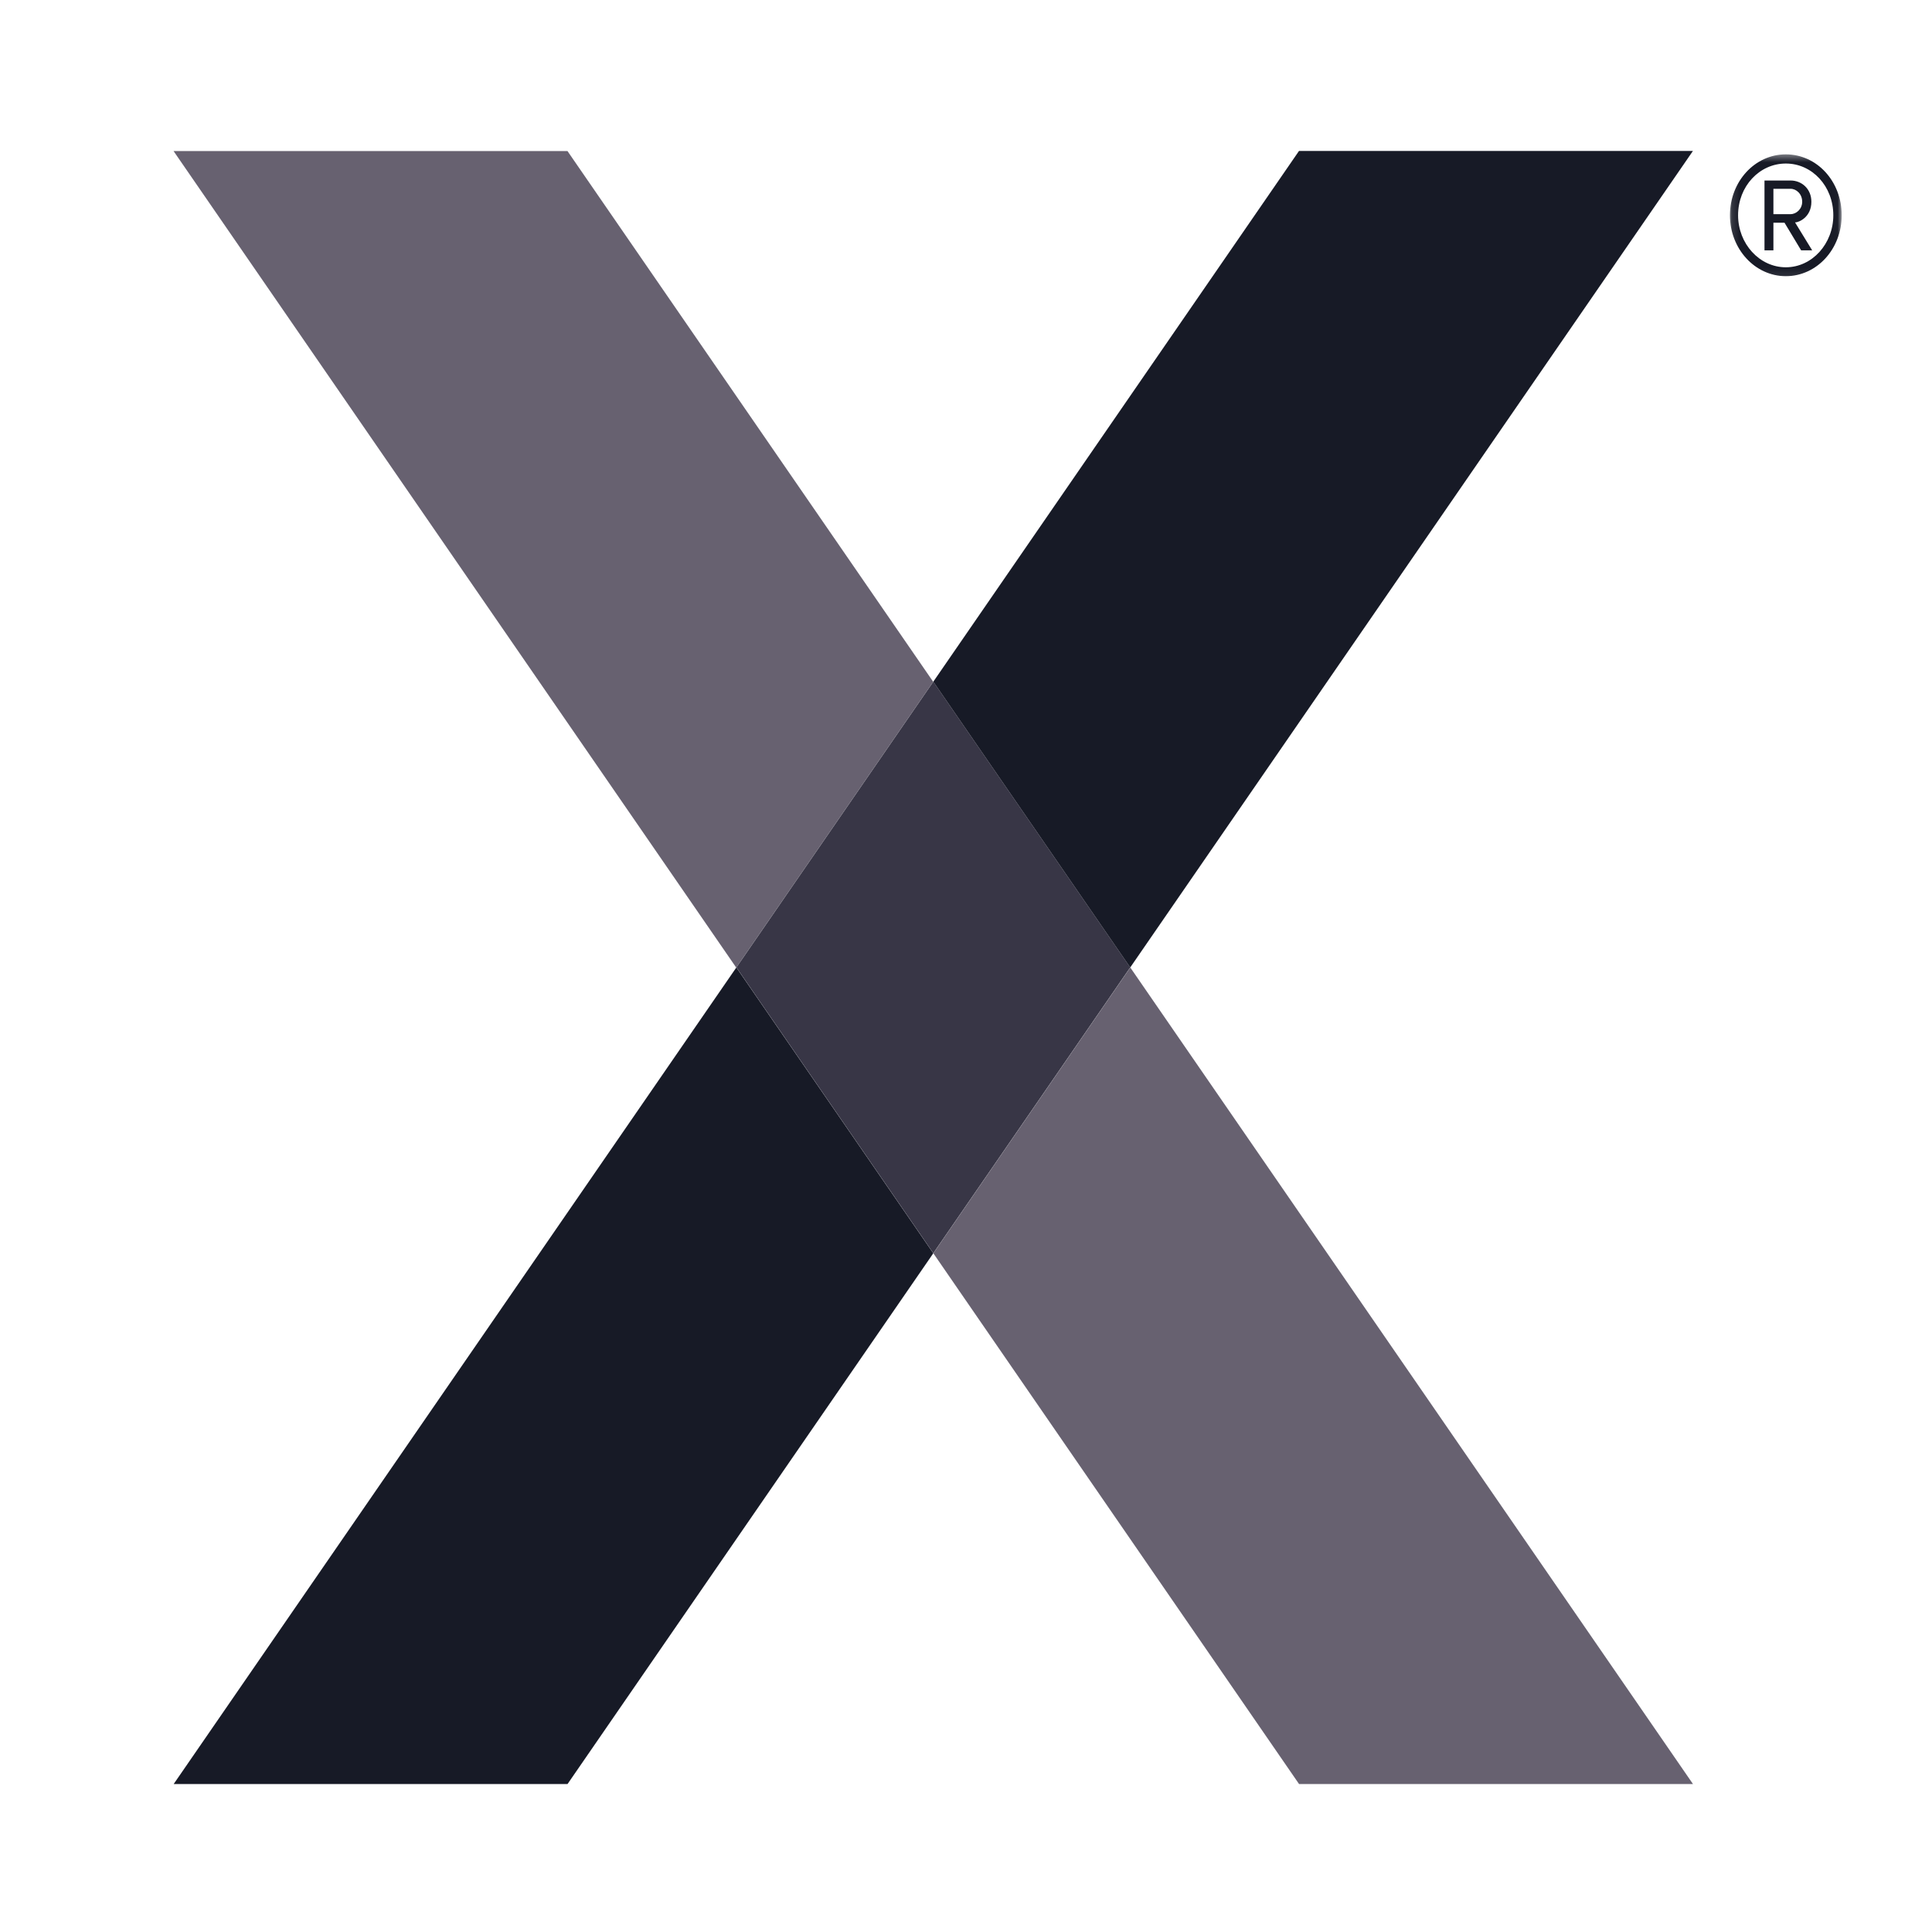 <svg width="256" height="256" viewBox="0 0 256 256" fill="none" xmlns="http://www.w3.org/2000/svg">
<path d="M149.76 128.195L224.323 20H172.125L123.667 90.329L149.76 128.195ZM97.57 128.195L23.015 236.391H75.204L123.667 166.066L97.57 128.195Z" fill="#171A26"/>
<path d="M123.67 166.054L97.578 128.191L123.655 90.345L123.652 90.34L123.67 90.314L123.673 90.315L123.667 90.32L149.759 128.185L149.765 128.179V128.182L123.67 166.054Z" fill="#383646"/>
<path d="M149.759 128.192L123.667 90.326L123.673 90.322L149.765 128.186L149.759 128.192Z" fill="#171A26"/>
<path d="M224.326 236.391H172.13L123.673 166.066L149.768 128.196L224.326 236.391Z" fill="#676170"/>
<path d="M97.552 128.21L23 20.019H75.196L123.653 90.34L97.573 128.182L97.578 128.19L97.575 128.194L97.57 128.185L97.552 128.21Z" fill="#676170"/>
<path d="M97.557 128.23L97.552 128.221L97.569 128.197L97.574 128.206L97.557 128.23Z" fill="#171A26"/>
<path d="M97.578 128.193L97.572 128.185L123.652 90.343L123.655 90.347L97.578 128.193Z" fill="#262635"/>
<mask id="mask0_4229_13433" style="mask-type:luminance" maskUnits="userSpaceOnUse" x="229" y="20" width="15" height="17">
<path d="M229.13 36.911V20.41H243.98V36.911H229.13Z" fill="white"/>
</mask>
<g mask="url(#mask0_4229_13433)">
<path d="M236.631 36.595C240.754 36.595 244.035 32.979 244.035 28.525C244.035 24.032 240.754 20.453 236.631 20.453C232.543 20.453 229.226 24.032 229.226 28.525C229.226 32.979 232.543 36.595 236.631 36.595ZM236.631 21.668C240.122 21.668 242.923 24.676 242.923 28.525C242.923 32.293 240.122 35.417 236.631 35.417C233.14 35.417 230.304 32.293 230.304 28.525C230.304 24.676 233.14 21.668 236.631 21.668ZM238.66 33.171H240.122L237.854 29.473C238.346 29.473 240.017 28.792 240.017 26.734C240.017 25.017 238.73 23.918 237.26 23.918H233.804V33.171H234.986V29.511H236.456L238.66 33.171ZM237.26 25.017C238.031 25.017 238.8 25.703 238.8 26.734C238.8 27.686 238.031 28.376 237.26 28.376H234.986V25.017H237.26Z" fill="#171A26"/>
</g>
</svg>
